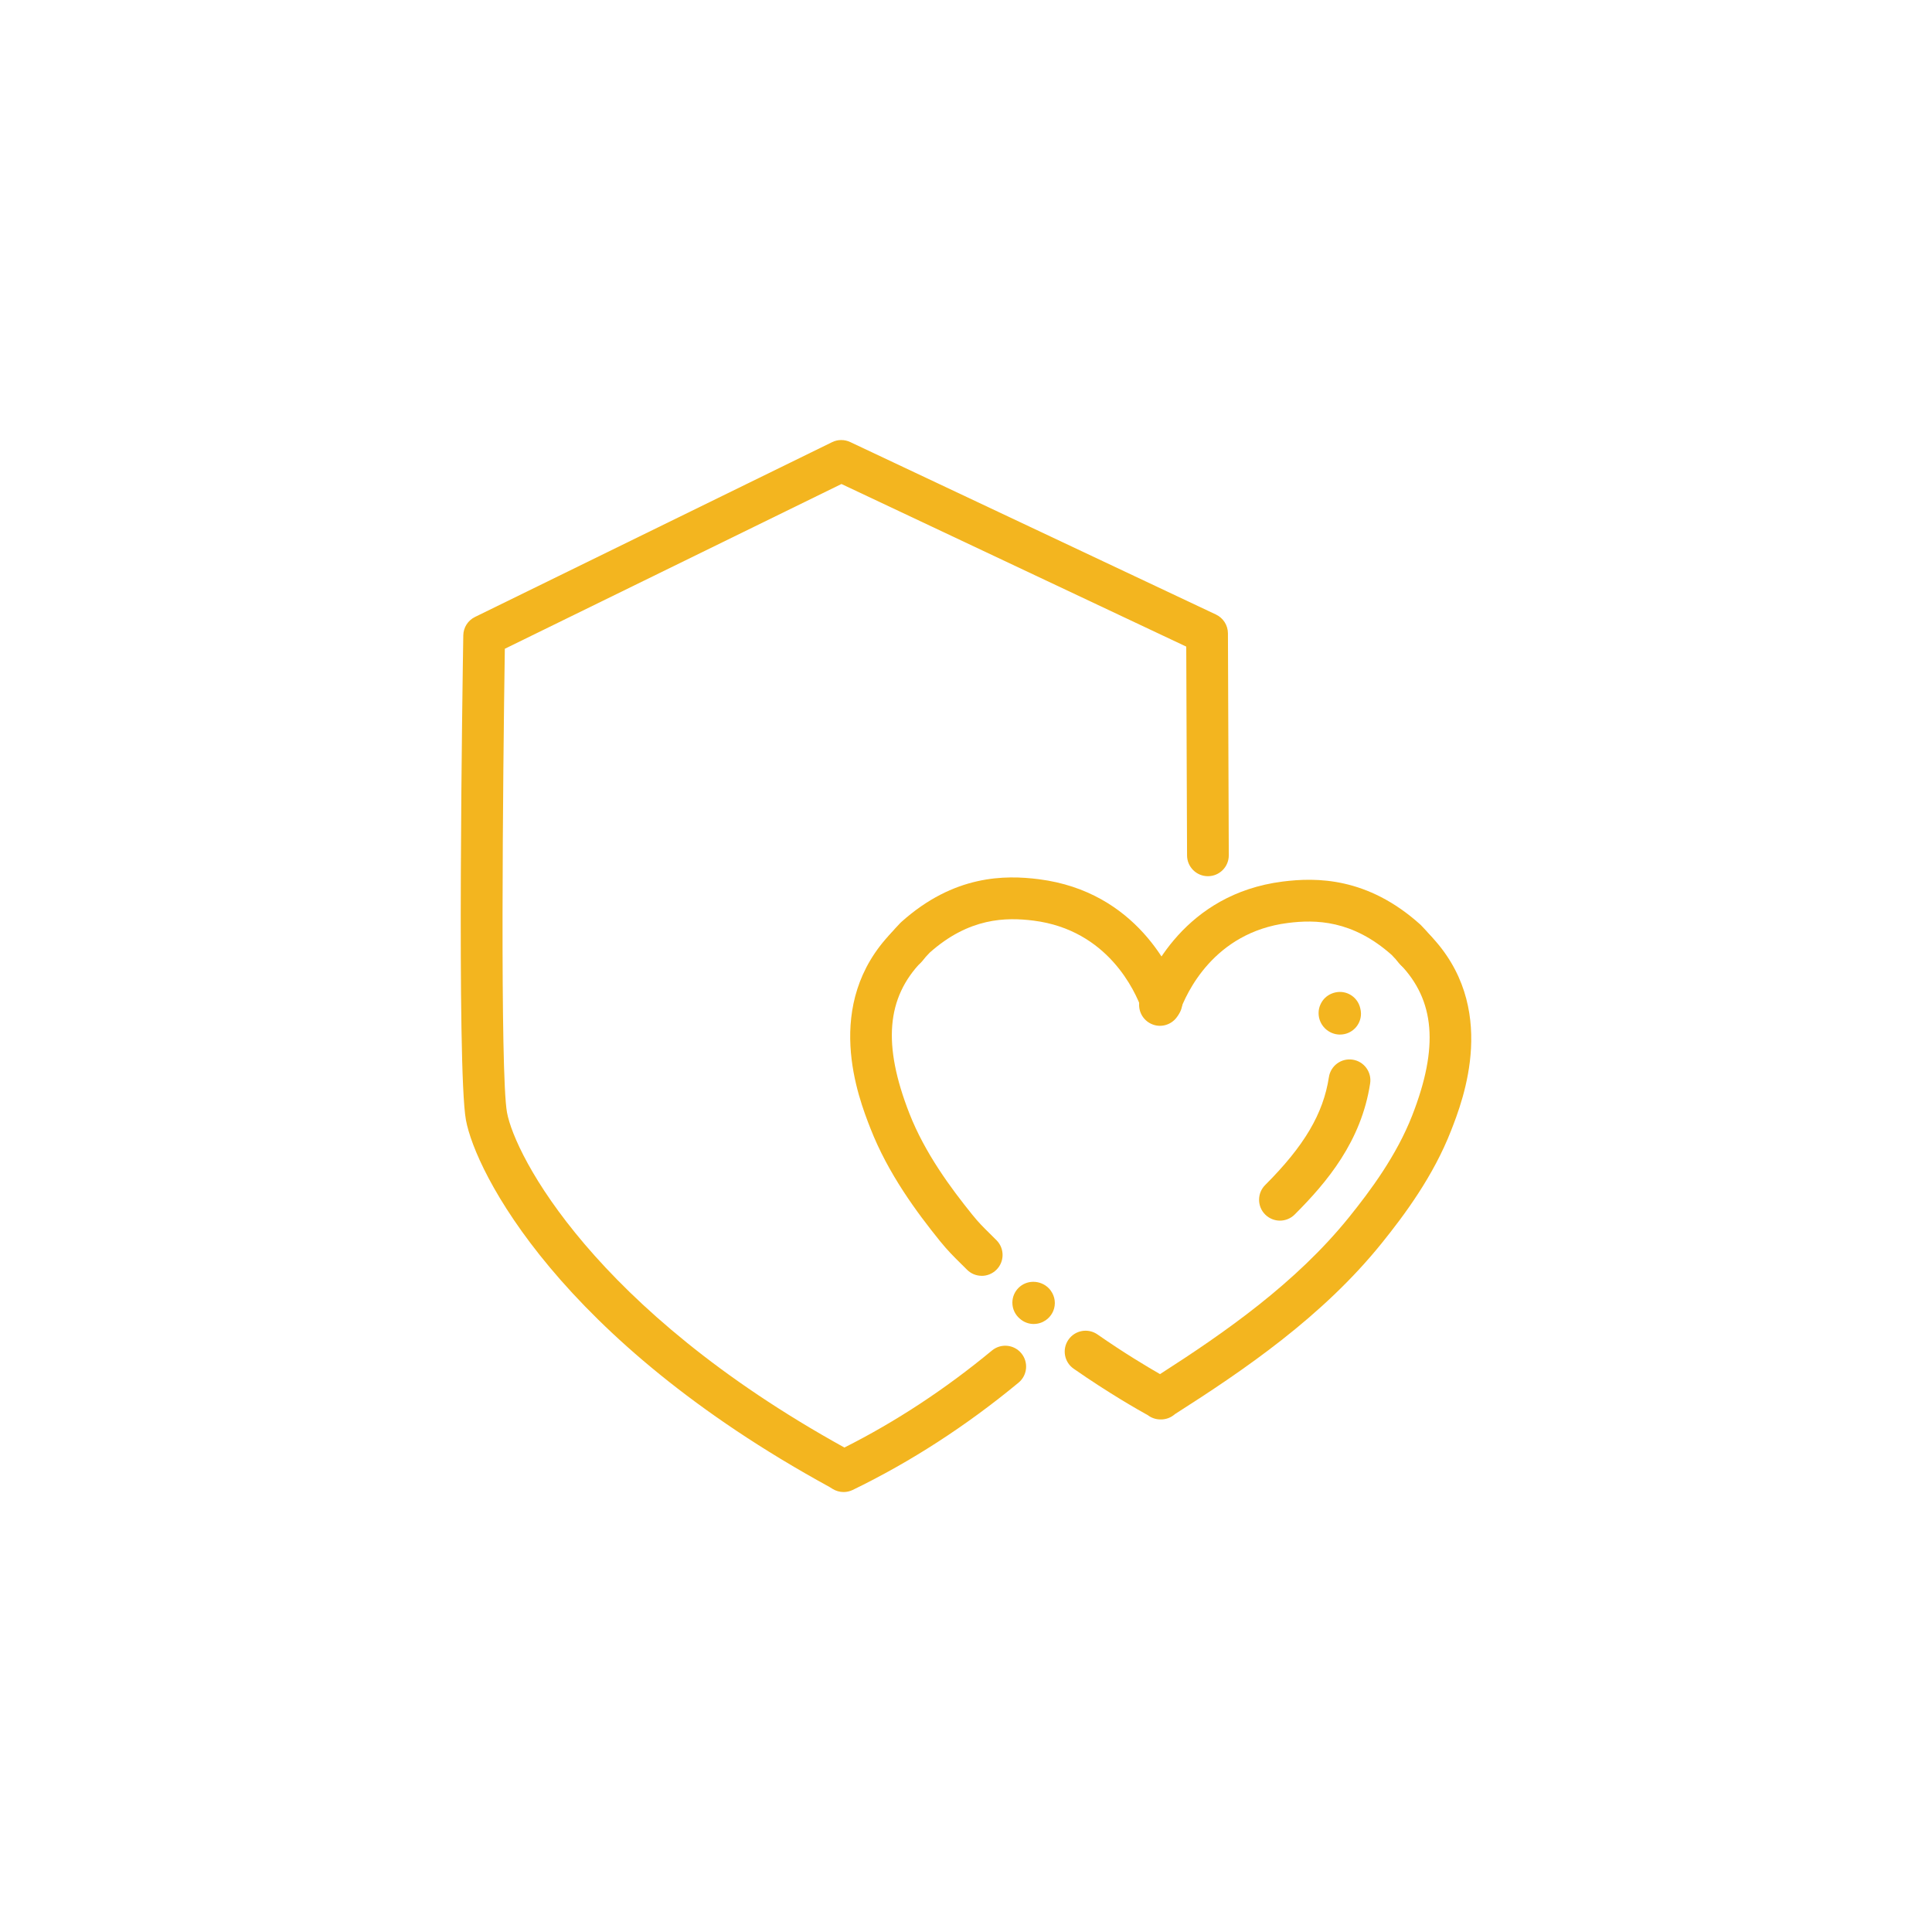 <?xml version="1.0" encoding="UTF-8"?><svg id="_ÎÓÈ_3" xmlns="http://www.w3.org/2000/svg" viewBox="0 0 500 500"><defs><style>.cls-1{fill:#f3b51f;}</style></defs><path class="cls-1" d="M218.33,386.14c-1,0-1.99-.28-2.87-.82l-.82-.51c-69.92-38.24-91.6-81.52-94.06-94.97-2.41-13.3-.87-113.98-.68-125.41.03-2.03,1.2-3.87,3.03-4.76l92.42-45.24c1.47-.72,3.19-.73,4.68-.03l94.66,44.64c1.88.89,3.09,2.78,3.1,4.86l.22,57.44c.01,2.98-2.4,5.41-5.38,5.42h-.02c-2.97,0-5.39-2.4-5.4-5.38l-.21-54.04-89.23-42.08-87.12,42.64c-.5,32.97-1.26,109.99.56,120,2.04,11.16,22.46,50.88,87.32,86.72,13.28-6.68,26.12-15.12,38.19-25.11,2.3-1.9,5.7-1.58,7.6.72,1.9,2.3,1.58,5.7-.72,7.6-13.52,11.18-27.96,20.52-42.93,27.77-.75.36-1.55.54-2.35.54Z"/><path class="cls-1" d="M267.54,342.65c-1.39,0-2.65-.52-3.61-1.38-1.18-.99-1.93-2.48-1.93-4.14,0-2.98,2.42-5.4,5.4-5.4,1.52,0,2.95.59,4,1.65.37.37.67.79.92,1.24.42.77.67,1.66.67,2.6v.04c-.02,1.85-.96,3.47-2.38,4.43-.88.6-1.93.95-3.06.95Z"/><path class="cls-1" d="M254.07,330.18c-1.4,0-2.8-.54-3.85-1.62-.61-.62-1.17-1.17-1.71-1.7-1.65-1.63-3.21-3.16-5.26-5.69-5.96-7.39-13.4-17.39-17.99-29.16-3.1-7.93-12.52-32.08,5.53-50.71,2.08-2.14,5.49-2.2,7.64-.12,2.14,2.08,2.2,5.49.12,7.64-9.15,9.44-10.14,21.55-3.23,39.27,4.05,10.39,10.86,19.52,16.33,26.3,1.65,2.05,2.88,3.25,4.43,4.78.58.57,1.18,1.17,1.84,1.83,2.09,2.13,2.06,5.55-.07,7.64-1.05,1.03-2.42,1.55-3.78,1.55Z"/><path class="cls-1" d="M300.59,264.87c-2.22,0-4.29-1.37-5.08-3.58-1.71-4.78-8.8-20.59-28-23.03-7.18-.91-16.72-.79-26.91,8.29-.69.71-1.35,1.45-1.97,2.2-1.89,2.31-5.29,2.65-7.6.76-2.31-1.89-2.65-5.29-.76-7.6.85-1.04,1.77-2.07,2.73-3.05.08-.08.16-.16.25-.24,13.65-12.25,26.86-12.19,35.61-11.08,25.3,3.22,34.57,23.85,36.81,30.1,1.01,2.81-.46,5.9-3.26,6.9-.6.22-1.22.32-1.82.32Z"/><path class="cls-1" d="M300.46,367.35h-.13c-1.21,0-2.35-.4-3.27-1.1-2.5-1.38-10.1-5.69-19.2-12.03-2.45-1.7-3.05-5.07-1.34-7.52,1.71-2.45,5.07-3.05,7.52-1.34,6.81,4.75,12.83,8.34,16.17,10.26,16.7-10.71,35.17-23.56,48.93-40.62,5.47-6.79,12.27-15.91,16.33-26.3,6.92-17.72,5.92-29.83-3.23-39.27-2.07-2.14-2.02-5.56.12-7.64s5.56-2.02,7.64.12c18.05,18.63,8.63,42.78,5.53,50.71-4.59,11.77-12.02,21.77-17.98,29.16-15.32,19-35.57,32.78-53.49,44.2-.96.86-2.23,1.37-3.59,1.37Z"/><path class="cls-1" d="M300.2,265.48c-.6,0-1.22-.1-1.82-.32-2.81-1.01-4.27-4.1-3.26-6.91,2.24-6.25,11.51-26.88,36.8-30.1,8.75-1.11,21.96-1.17,35.61,11.08.08.08.17.16.25.24.96.98,1.88,2,2.73,3.04,1.89,2.31,1.55,5.71-.76,7.6-2.31,1.89-5.71,1.55-7.6-.76-.61-.75-1.28-1.49-1.97-2.2-10.19-9.07-19.73-9.2-26.91-8.28-19.2,2.44-26.28,18.24-28,23.03-.79,2.21-2.87,3.58-5.08,3.58Z"/><path class="cls-1" d="M346.81,267.75c-3.05,0-5.55-2.48-5.56-5.54v-.03c0-.8.17-1.56.49-2.24.27-.6.64-1.14,1.1-1.61,1.01-1.02,2.48-1.62,3.92-1.62,2.58,0,4.73,1.81,5.27,4.22.12.45.19.92.19,1.41,0,2.98-2.42,5.4-5.4,5.4Z"/><path class="cls-1" d="M331.25,315.9c-1.38,0-2.76-.53-3.82-1.58-2.11-2.11-2.11-5.53,0-7.64,10.11-10.11,15.04-18.46,16.49-27.92.45-2.95,3.21-4.97,6.15-4.52,2.95.45,4.97,3.21,4.52,6.15-2.29,14.98-11.15,25.56-19.53,33.93-1.05,1.05-2.44,1.58-3.82,1.58Z"/></svg>